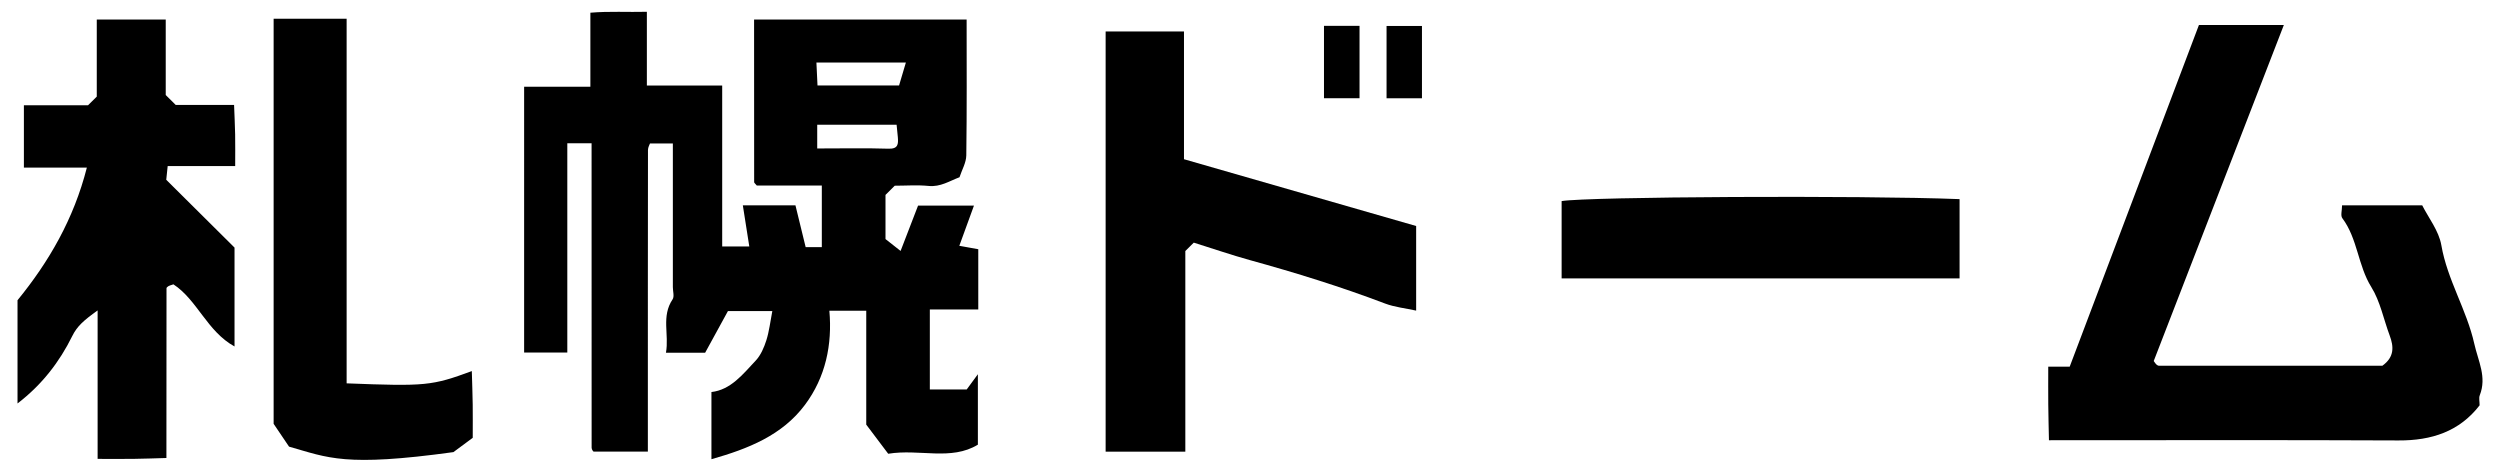<?xml version="1.0" encoding="UTF-8"?>
<svg xmlns="http://www.w3.org/2000/svg" xmlns:xlink="http://www.w3.org/1999/xlink" viewBox="0 0 106 20">
  <defs>
    <style>
      .cls-1 {
        opacity: .3;
      }

      .cls-2 {
        clip-path: url(#clippath);
      }

      .cls-3 {
        fill: none;
      }
    </style>
    <clipPath id="clippath">
      <rect class="cls-3" x="-772" y="-975" width="475" height="1770"/>
    </clipPath>
  </defs>
  <g id="_レイヤー_2" data-name="レイヤー 2">
    <g class="cls-1">
      <g class="cls-2">
        <g id="_0dKJLu" data-name="0dKJLu">
          <g>
            <path d="m7.781-.582c-.345-.592-1.119-1.47-.952-1.72.443-.664,1.293-1.057,1.981-1.557.351.612.956,1.21.987,1.838.037.741-.421,1.507-.664,2.262-.451-.274-.902-.549-1.352-.823Z"/>
            <path d="m5.177,8.98c-.711-1.393-1.347-2.129-1.368-2.883-.011-.407,1.045-1.193,1.59-1.168.553.026,1.563.93,1.498,1.292-.138.771-.844,1.44-1.72,2.758Z"/>
            <path d="m83.725,5.472c-.807-1.252-1.734-2.071-1.606-2.66.138-.632,1.214-1.234,1.993-1.459.281-.081,1.316,1.028,1.251,1.487-.105.75-.831,1.412-1.639,2.631Z"/>
            <path d="m80.87,14.062c-.738-1.096-1.442-1.733-1.546-2.457-.059-.405.877-.953,1.365-1.437.588.607,1.369,1.133,1.674,1.859.13.311-.731,1.038-1.492,2.034Z"/>
            <path d="m71.543,18.18c-.738.394-1.581,1.215-2.186,1.067-.671-.165-1.124-1.215-1.672-1.88.694-.558,1.348-1.492,2.093-1.573.831-.09,1.746.597,2.624.946-.286.48-.573.96-.859,1.44Z"/>
            <path d="m72.645,11.135c-.801-.965-1.705-1.641-1.593-2.008.224-.735.913-1.467,1.604-1.845.235-.129,1.556.883,1.503,1.245-.113.774-.8,1.464-1.513,2.607Z"/>
            <path d="m92.221,8.181c-.525-1.266-1.103-2.05-1.06-2.799.024-.414,1.456-1.208,1.619-1.071.625.522,1.223,1.312,1.355,2.083.063.367-.944.918-1.914,1.787Z"/>
            <path d="m64.345,4.136c.334.609,1.097,1.492.917,1.772-.425.664-1.297,1.042-1.988,1.536-.341-.617-.934-1.225-.956-1.853-.027-.752.434-1.522.684-2.284.448.276.896.553,1.344.829Z"/>
            <path d="m49.743,12.192c1.013-.881,1.559-1.632,2.269-1.854.354-.111,1.012.748,1.532,1.168-.518.628-.934,1.454-1.599,1.8-.331.172-1.12-.537-2.202-1.114Z"/>
            <path d="m.811,14.995c1.008-.504,1.868-1.199,2.14-1.016.604.405.913,1.249,1.342,1.914-.585.316-1.234.958-1.737.859-.542-.106-.949-.907-1.745-1.757Z"/>
            <path d="m16.792,2.628c-.575-.907-1.357-1.668-1.205-1.997.317-.686,1.128-1.143,1.736-1.694.426.693,1.088,1.356,1.181,2.091.048.38-.914.888-1.713,1.599Z"/>
            <path d="m23.185,10.146c.616.976,1.42,1.809,1.26,2.085-.388.671-1.223,1.083-1.878,1.6-.383-.587-1.103-1.205-1.054-1.753.05-.557.859-1.046,1.672-1.932Z"/>
            <path d="m16.476,9.314c-1.083.781-1.689,1.486-2.405,1.626-.376.073-1.431-1.096-1.342-1.268.359-.688.96-1.413,1.647-1.697.34-.141,1.064.648,2.099,1.34Z"/>
            <path d="m11.643,21.518c-1.316-2.147-2.102-3.007-1.943-3.252.431-.664,1.265-1.067,1.938-1.573.353.61.961,1.207.993,1.833.036.71-.443,1.446-.989,2.993Z"/>
            <path d="m101.107,10.797c-.47-1.009-1.056-1.675-.945-2.191.114-.529.909-.911,1.405-1.358.488.654,1.143,1.256,1.371,1.991.076.244-.947.828-1.832,1.557Z"/>
            <path d="m78.478,22.814c-.777-.957-1.648-1.639-1.53-1.964.258-.713.942-1.369,1.618-1.766.177-.104,1.417.882,1.368,1.266-.092.724-.765,1.374-1.456,2.463Z"/>
            <path d="m42.902,17.599c-.918.814-1.569,1.718-1.893,1.613-.723-.235-1.411-.893-1.825-1.558-.114-.184.827-1.46,1.209-1.425.727.067,1.401.719,2.509,1.37Z"/>
            <path d="m28.288,3.338c-1.067.818-1.653,1.543-2.365,1.701-.381.085-.979-.808-1.479-1.26.548-.598,1.004-1.402,1.683-1.706.34-.152,1.089.606,2.16,1.265Z"/>
            <path d="m31.073,17.892c-.229-.711-.741-1.479-.612-2.117.146-.721.773-1.462,1.397-1.9.193-.136,1.533.705,1.52,1.071-.025.736-.619,1.452-.978,2.176-.442.257-.885.514-1.327.77Z"/>
            <path d="m54.647,5.791c-.624-1.178-1.236-1.879-1.282-2.615-.023-.361,1.303-1.235,1.502-1.103.636.424,1.246,1.156,1.424,1.879.087.351-.809.945-1.643,1.839Z"/>
            <path d="m62.768,14.836c-.916.593-1.493,1.265-2.007,1.219-.548-.048-1.037-.774-1.552-1.204.592-.567,1.115-1.28,1.818-1.614.216-.103.925.827,1.741,1.599Z"/>
            <path d="m40.869,9.014c1.064-.494,1.751-1.096,2.283-.982.547.118.944.935,1.406,1.446-.644.491-1.237,1.216-1.953,1.371-.342.074-.918-.934-1.736-1.836Z"/>
            <path d="m50.972,20.582c-.872.664-1.401,1.383-1.913,1.371-.559-.013-1.102-.704-1.652-1.099.558-.602,1.036-1.35,1.719-1.722.22-.12.979.747,1.846,1.45Z"/>
            <path d="m98.725,19.246c-.587-.445-1.41-.917-1.357-1.055.222-.582.705-1.064,1.093-1.583.38.37,1.003.7,1.07,1.12.064.402-.449.896-.806,1.519Z"/>
            <path d="m88.311,14.655c.632-.487,1.079-1.091,1.449-1.047.41.049.749.69,1.119,1.073-.381.361-.74.972-1.149,1.008-.375.033-.804-.557-1.418-1.034Z"/>
            <path d="m104.674,1.492c-.585-.412-1.402-.845-1.356-.98.2-.58.654-1.072,1.016-1.596.381.35.995.654,1.076,1.062.076.388-.406.887-.736,1.514Z"/>
            <path d="m105.703,20.263c.705-.389,1.293-.956,1.602-.831.533.216.893.861,1.326,1.326-.411.297-.825.829-1.233.824-.391-.005-.775-.566-1.695-1.319Z"/>
            <path d="m75.053,1.577c-.573-.481-1.381-1.003-1.321-1.137.255-.572.767-1.028,1.185-1.527.367.389.986.751,1.03,1.173.043.411-.503.884-.894,1.491Z"/>
            <path d="m33.012,6.281c.803-.494,1.314-.981,1.894-1.085.257-.046,1,.906.927,1.019-.329.506-.817,1.015-1.362,1.224-.229.088-.742-.566-1.459-1.158Z"/>
            <path d="m46.451,1.851c-.577-.428-1.385-.894-1.336-1.016.237-.591.704-1.091,1.089-1.622.39.384,1.008.72,1.099,1.165.075.367-.473.862-.852,1.473Z"/>
          </g>
        </g>
      </g>
    </g>
  </g>
  <g id="_レイヤー_4" data-name="レイヤー 4">
    <g>
      <path d="m34.842,7.868h-2.752c-.064-.079-.114-.112-.114-.145-.004-2.279-.003-4.557-.003-6.896h9.012c0,1.92.013,3.841-.014,5.76-.004.311-.188.619-.288.928-.425.159-.808.419-1.308.369-.479-.048-.967-.01-1.438-.01-.137.136-.262.26-.392.39v1.872c.17.134.363.286.64.504.271-.702.5-1.299.741-1.923h2.37c-.217.596-.41,1.126-.621,1.705.283.051.526.095.804.145v2.553h-2.054v3.393h1.564c.068-.093.218-.298.473-.646v2.987c-1.139.694-2.476.168-3.802.385-.298-.395-.599-.794-.931-1.235v-4.829h-1.564c.128,1.434-.158,2.816-1.034,3.989-.966,1.293-2.403,1.863-3.966,2.306v-2.848c.818-.093,1.329-.749,1.877-1.333.215-.229.354-.555.451-.86.122-.384.166-.792.253-1.239h-1.882c-.328.599-.661,1.207-.966,1.765h-1.662c.141-.772-.204-1.542.281-2.262.082-.121.012-.343.012-.519v-6.091h-.97c-.016.049-.085.162-.085.274-.006,3.815-.005,7.63-.005,11.444v1.346h-2.301c.017.017-.02-.011-.043-.047-.021-.033-.04-.076-.04-.114-.002-4.291-.002-8.581-.002-12.913h-1.029v8.873h-1.831V3.678h2.809V.539c.81-.069,1.58-.018,2.395-.039v3.128h3.194v6.821h1.149c-.093-.59-.181-1.149-.274-1.743h2.231c.136.558.282,1.154.433,1.773h.685v-2.612Zm3.567-5.216h-3.793c.018.367.033.69.046.973h3.458c.09-.304.179-.602.289-.973Zm-3.76,3.643c1.09,0,2.058-.021,3.024.01.409.013.418-.197.396-.479-.016-.198-.039-.395-.053-.538h-3.366v1.007Z"/>
      <path d="m93.233,1.06h3.602c-1.848,4.773-3.688,9.524-5.517,14.247.056.076.076.115.107.142.03.026.071.057.107.057,3.175.003,6.351.002,9.48.002.517-.373.487-.811.308-1.289-.256-.684-.397-1.437-.775-2.045-.573-.919-.578-2.05-1.231-2.923-.082-.109-.011-.331-.011-.544h3.399c.26.52.705,1.077.811,1.692.253,1.47,1.074,2.731,1.397,4.178.165.738.538,1.406.231,2.184-.045.114-.006.261-.006.425-.86,1.113-2.038,1.495-3.438,1.489-4.902-.023-9.805-.009-14.822-.009-.01-.499-.024-1.006-.029-1.513-.005-.52-.001-1.041-.001-1.607h.91c1.842-4.869,3.665-9.689,5.48-14.488Z"/>
      <path d="m4.139,13.162c-.593.424-.871.672-1.075,1.086-.541,1.096-1.279,2.059-2.321,2.859v-4.377c1.329-1.627,2.385-3.443,2.94-5.624H1.013v-2.642h2.719c.139-.138.232-.231.371-.368V.829h2.924v3.2l.423.42h2.475c.015.413.037.831.045,1.249.008.432.002.865.002,1.342h-2.862c-.025.239-.046.441-.061.583.998.991,1.961,1.948,2.895,2.875v4.192c-1.162-.638-1.581-1.974-2.591-2.634-.127.044-.17.051-.203.072-.036.023-.09.06-.09.092-.004,2.365-.004,4.73-.004,7.199-.458.013-.924.031-1.39.037-.479.006-.959.001-1.527.001v-6.296Z"/>
      <path d="m50.618,10.286c-.128.128-.222.221-.36.357v8.509h-3.379V1.335h3.322v5.416c3.287.946,6.547,1.884,9.844,2.832v3.587c-.468-.103-.915-.147-1.32-.301-1.876-.713-3.788-1.304-5.722-1.838-.787-.218-1.561-.485-2.386-.743Z"/>
      <path d="m14.697,16.254c3.351.13,3.612.105,5.308-.52.014.494.031.957.038,1.42.006.439.001.877.001,1.409-.191.142-.437.323-.819.607-4.61.635-5.307.24-6.97-.233-.218-.322-.426-.631-.653-.967V.794h3.095v15.46Z"/>
      <path d="m83.086,11.803h-16.873v-3.277c1.097-.186,12.664-.249,16.873-.083v3.36Z"/>
      <path d="m57.644,4.165h-1.507V1.096h1.507v3.069Z"/>
      <path d="m60.291,4.167h-1.501V1.101h1.501v3.066Z"/>
    </g>
  </g>
</svg>